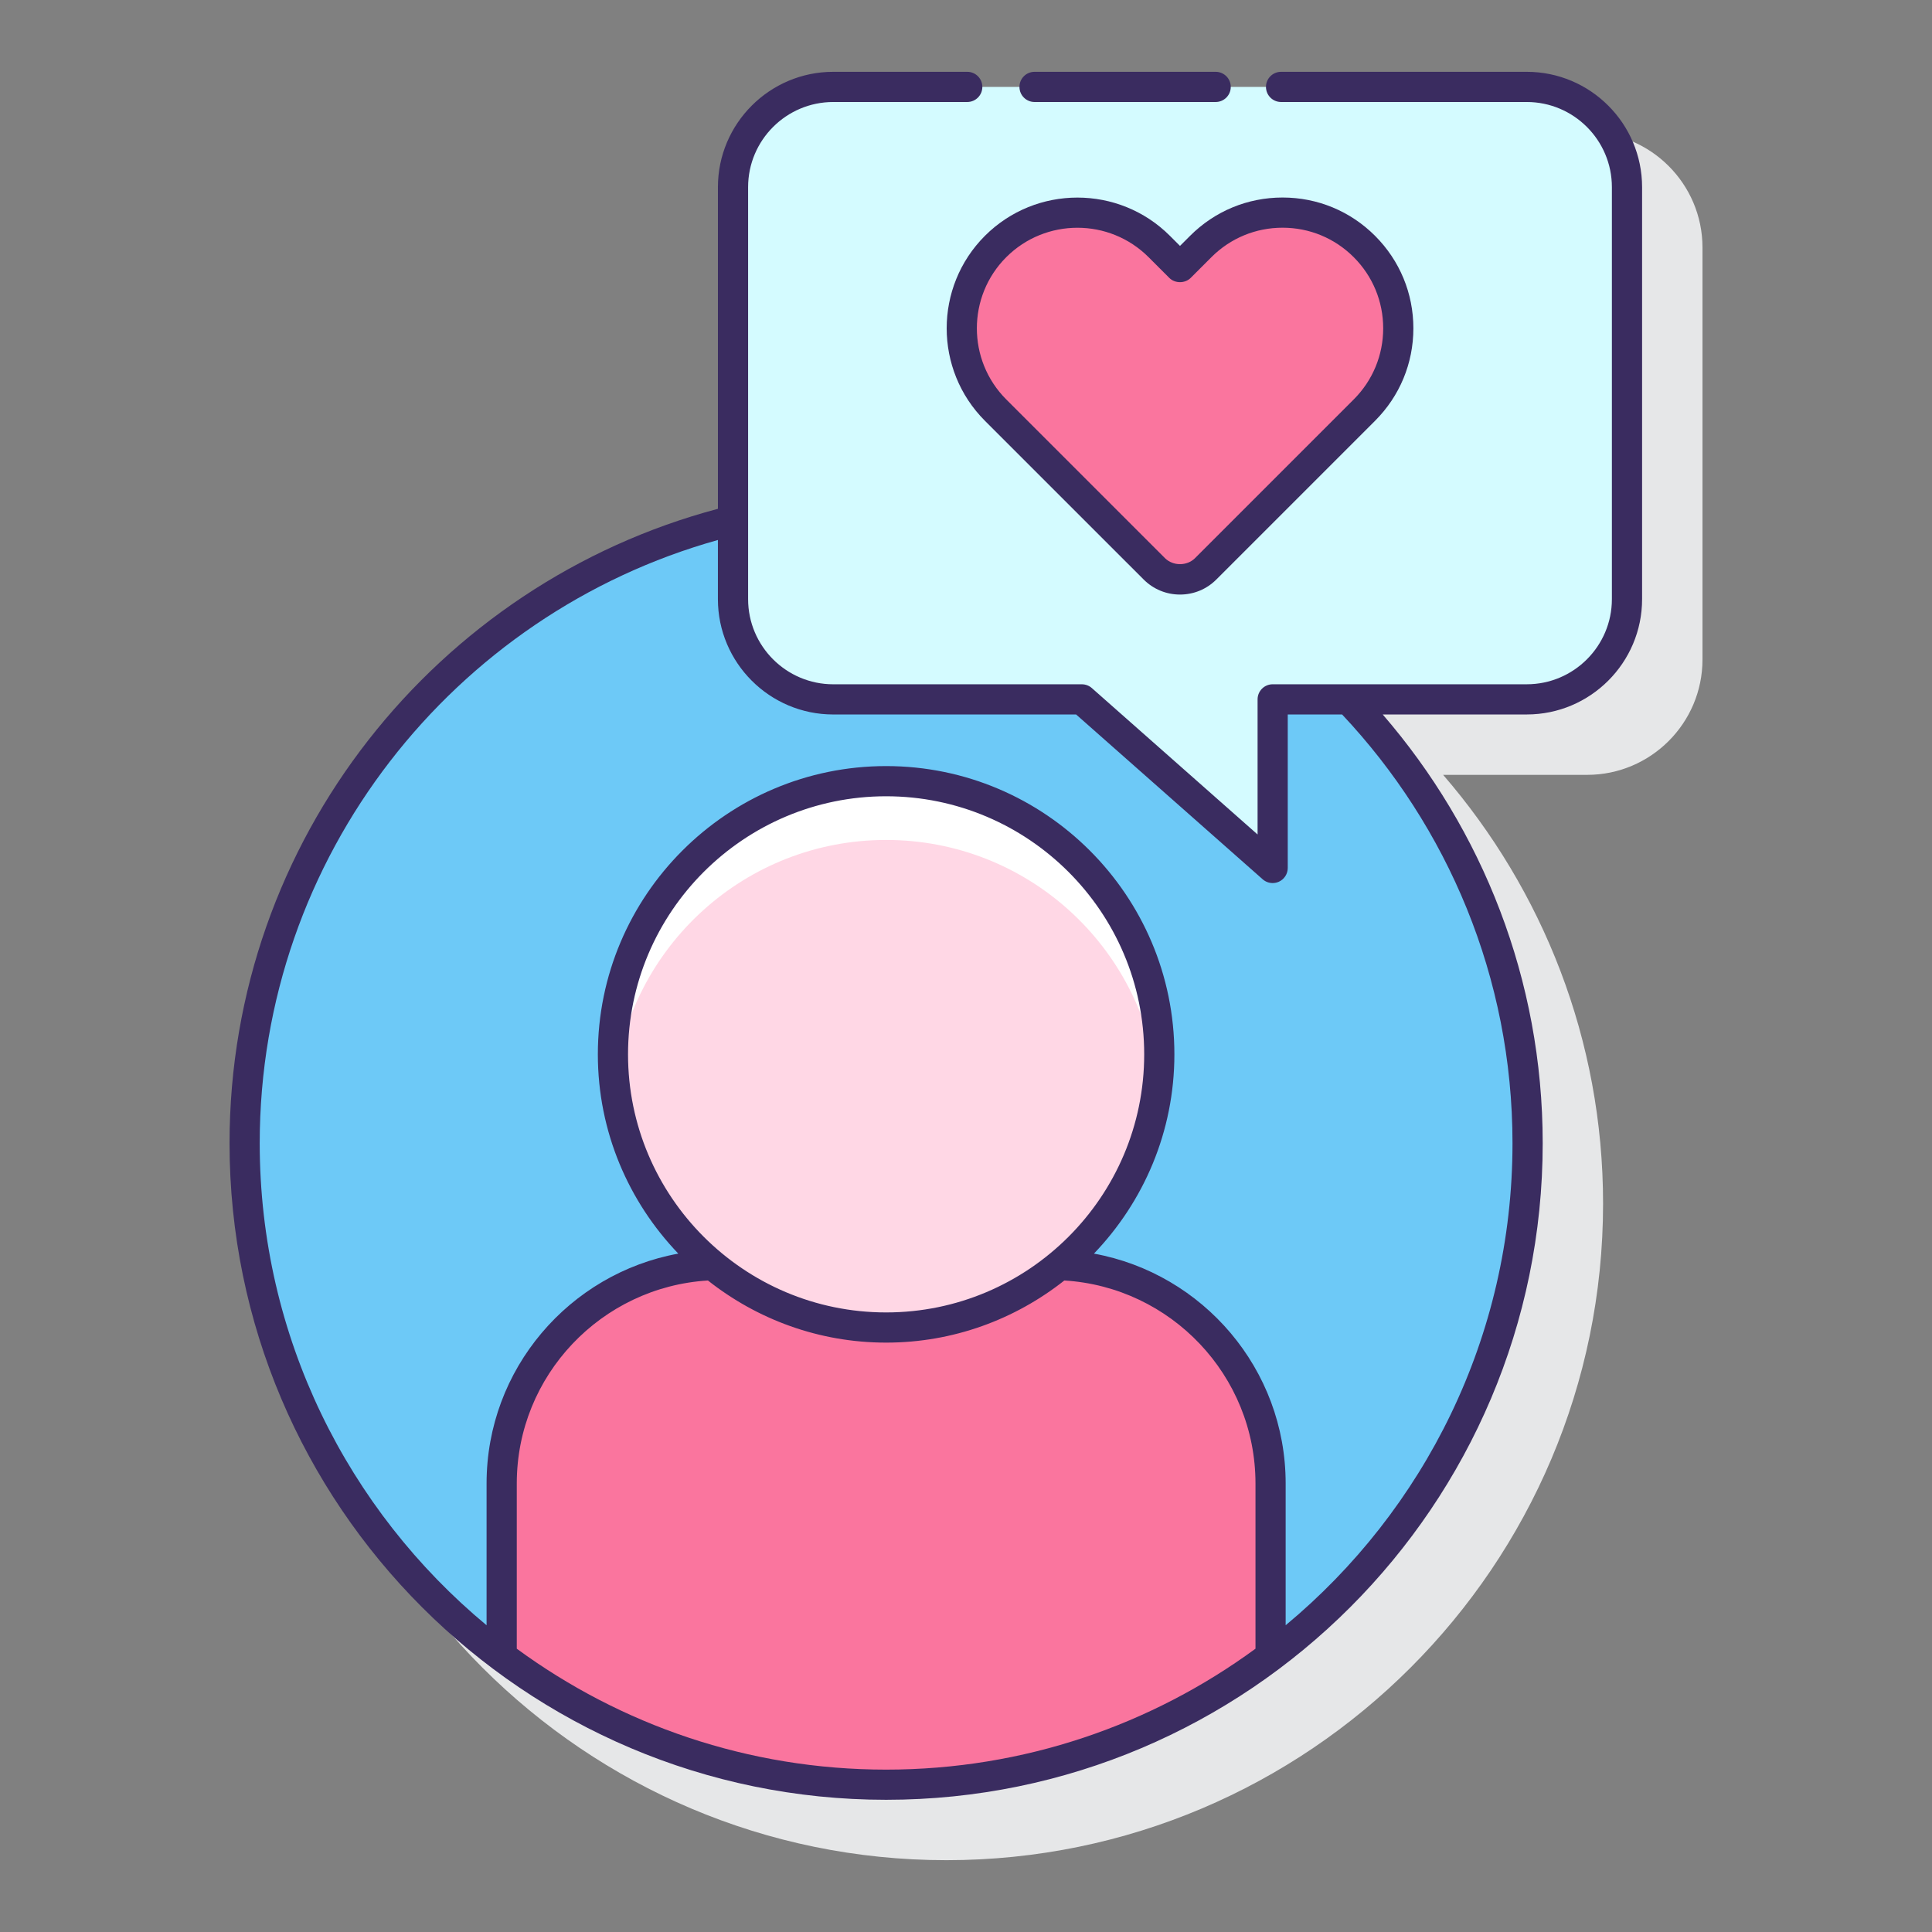 <?xml version="1.0" encoding="utf-8"?>
<!-- Generator: Adobe Illustrator 22.0.0, SVG Export Plug-In . SVG Version: 6.00 Build 0)  -->
<svg version="1.1" id="Layer_1" xmlns="http://www.w3.org/2000/svg" xmlns:xlink="http://www.w3.org/1999/xlink" x="0px" y="0px"
	 viewBox="0 0 128 128" style="enable-background:new 0 0 128 128;" xml:space="preserve">
<rect x="0" y="0" width="128" height="128" fill="#808080" stroke="none"/>
<style type="text/css">
	.st0{fill:#3A2C60;}
	.st1{fill:#E6E7E8;}
	.st2{fill:#0089EF;}
	.st3{fill:#6DC9F7;}
	.st4{fill:#D4FBFF;}
	.st5{fill:#FA759E;}
	.st6{fill:#FFD7E5;}
	.st7{fill:#FFFFFF;}
</style>
<g>
	<path class="st1" d="M105.151,8.758H59.205c-4.214,0-7.642,3.428-7.642,7.642v21.296C32.96,42.63,19.208,59.608,19.208,79.742
		c0,23.986,19.514,43.5,43.5,43.5s43.5-19.514,43.5-43.5c0-10.851-4.003-20.778-10.597-28.406h9.541
		c4.214,0,7.642-3.428,7.642-7.641V16.399C112.793,12.186,109.365,8.758,105.151,8.758z"/>
	<g>
		<path class="st3" d="M84.317,46.336v11.17l-12.643-11.17h-16.47c-3.668,0-6.641-2.973-6.641-6.641V34.47
			c-18.572,4.55-32.356,21.297-32.356,41.272c0,23.472,19.028,42.5,42.5,42.5s42.5-19.028,42.5-42.5
			c0-11.415-4.509-21.771-11.832-29.406H84.317z"/>
		<g>
			<path class="st5" d="M70.218,83.821c-3.128,2.581-7.138,4.131-11.51,4.131s-8.382-1.55-11.51-4.131
				c-7.755,0.281-13.96,6.639-13.96,14.462v11.483c7.098,5.322,15.916,8.476,25.47,8.476s18.372-3.154,25.47-8.476V98.283
				C84.178,90.46,77.973,84.102,70.218,83.821z"/>
			<circle class="st6" cx="58.708" cy="69.854" r="18.098"/>
			<path class="st7" d="M58.708,55.649c9.337,0,17.019,7.072,17.99,16.152c0.069-0.64,0.108-1.288,0.108-1.947
				c0-9.995-8.103-18.098-18.098-18.098s-18.098,8.103-18.098,18.098c0,0.658,0.04,1.307,0.108,1.947
				C41.689,62.721,49.37,55.649,58.708,55.649z"/>
		</g>
		<g>
			<path class="st4" d="M55.205,5.758h45.947c3.668,0,6.641,2.973,6.641,6.641v27.295c0,3.668-2.973,6.641-6.641,6.641H84.317v11.17
				l-12.643-11.17h-16.47c-3.668,0-6.641-2.973-6.641-6.641V12.399C48.563,8.731,51.537,5.758,55.205,5.758z"/>
		</g>
		<g>
			<path class="st5" d="M90.394,16.331L90.394,16.331c-2.994-2.994-7.847-2.994-10.841,0l-1.375,1.375l-1.375-1.375
				c-2.994-2.994-7.847-2.994-10.841,0l0,0c-2.994,2.994-2.994,7.847,0,10.841l1.375,1.375l9.138,9.138
				c0.941,0.941,2.466,0.941,3.406,0l9.138-9.138l1.375-1.375C93.388,24.179,93.388,19.325,90.394,16.331z"/>
			<g>
				<path class="st0" d="M101.152,4.758H84.874c-0.553,0-1,0.448-1,1s0.447,1,1,1h16.277c3.11,0,5.641,2.531,5.641,5.641v27.295
					c0,3.11-2.53,5.641-5.641,5.641H84.318c-0.553,0-1,0.448-1,1v8.952l-10.981-9.701c-0.183-0.162-0.418-0.25-0.662-0.25h-16.47
					c-3.11,0-5.641-2.531-5.641-5.641V12.399c0-3.11,2.53-5.641,5.641-5.641h8.878c0.553,0,1-0.448,1-1s-0.447-1-1-1h-8.878
					c-4.213,0-7.641,3.428-7.641,7.641v21.311c-18.601,4.936-32.356,21.899-32.356,42.031c0,23.986,19.514,43.5,43.5,43.5
					s43.5-19.514,43.5-43.5c0-10.851-4.005-20.778-10.6-28.406h9.544c4.213,0,7.641-3.428,7.641-7.641V12.399
					C108.792,8.186,105.365,4.758,101.152,4.758z M34.238,109.231V98.283c0-7.159,5.611-13.017,12.664-13.447
					c3.253,2.569,7.349,4.116,11.807,4.116c4.457,0,8.553-1.547,11.806-4.116c7.053,0.43,12.664,6.288,12.664,13.447v10.948
					c-6.866,5.031-15.326,8.011-24.471,8.011C49.562,117.242,41.104,114.262,34.238,109.231z M58.708,86.952
					c-9.428,0-17.099-7.67-17.099-17.098c0-9.428,7.671-17.099,17.099-17.099s17.098,7.67,17.098,17.099
					C75.806,79.282,68.136,86.952,58.708,86.952z M100.207,75.742c0,12.83-5.854,24.317-15.029,31.935v-9.394
					c0-7.588-5.488-13.91-12.702-15.228c3.293-3.433,5.33-8.08,5.33-13.201c0-10.531-8.567-19.099-19.098-19.099
					c-10.531,0-19.099,8.567-19.099,19.099c0,5.121,2.037,9.768,5.33,13.201c-7.214,1.317-12.702,7.639-12.702,15.228v9.395
					c-9.176-7.618-15.03-19.106-15.03-31.936c0-19.023,12.87-35.084,30.356-39.966v3.919c0,4.213,3.428,7.641,7.641,7.641h16.091
					l12.36,10.919c0.187,0.165,0.423,0.25,0.662,0.25c0.14,0,0.279-0.029,0.411-0.088c0.358-0.162,0.589-0.519,0.589-0.912V47.336
					h3.601C95.909,54.766,100.207,64.758,100.207,75.742z"/>
				<path class="st0" d="M68.541,6.758h12c0.553,0,1-0.448,1-1s-0.447-1-1-1h-12c-0.553,0-1,0.448-1,1S67.989,6.758,68.541,6.758z"
					/>
				<path class="st0" d="M65.254,27.879l10.514,10.513c0.644,0.644,1.499,0.999,2.41,0.999s1.767-0.354,2.41-0.999l10.513-10.513
					c1.637-1.637,2.539-3.813,2.539-6.127c0-2.315-0.902-4.491-2.539-6.128s-3.812-2.538-6.127-2.538s-4.491,0.901-6.128,2.538
					l-0.668,0.668l-0.668-0.668c-3.378-3.378-8.876-3.379-12.256,0C61.876,19.003,61.876,24.5,65.254,27.879z M66.668,17.038
					c1.3-1.299,3.007-1.949,4.714-1.949s3.414,0.65,4.714,1.949l1.375,1.375c0.375,0.375,1.039,0.375,1.414,0l1.375-1.375
					c1.259-1.259,2.934-1.952,4.714-1.952s3.454,0.693,4.713,1.952c1.259,1.259,1.953,2.933,1.953,4.714
					c0,1.78-0.694,3.454-1.953,4.713L79.174,36.978c-0.533,0.532-1.459,0.532-1.992,0L66.668,26.465
					C64.07,23.866,64.07,19.637,66.668,17.038z"/>
			</g>
		</g>
	</g>
</g>
</svg>
